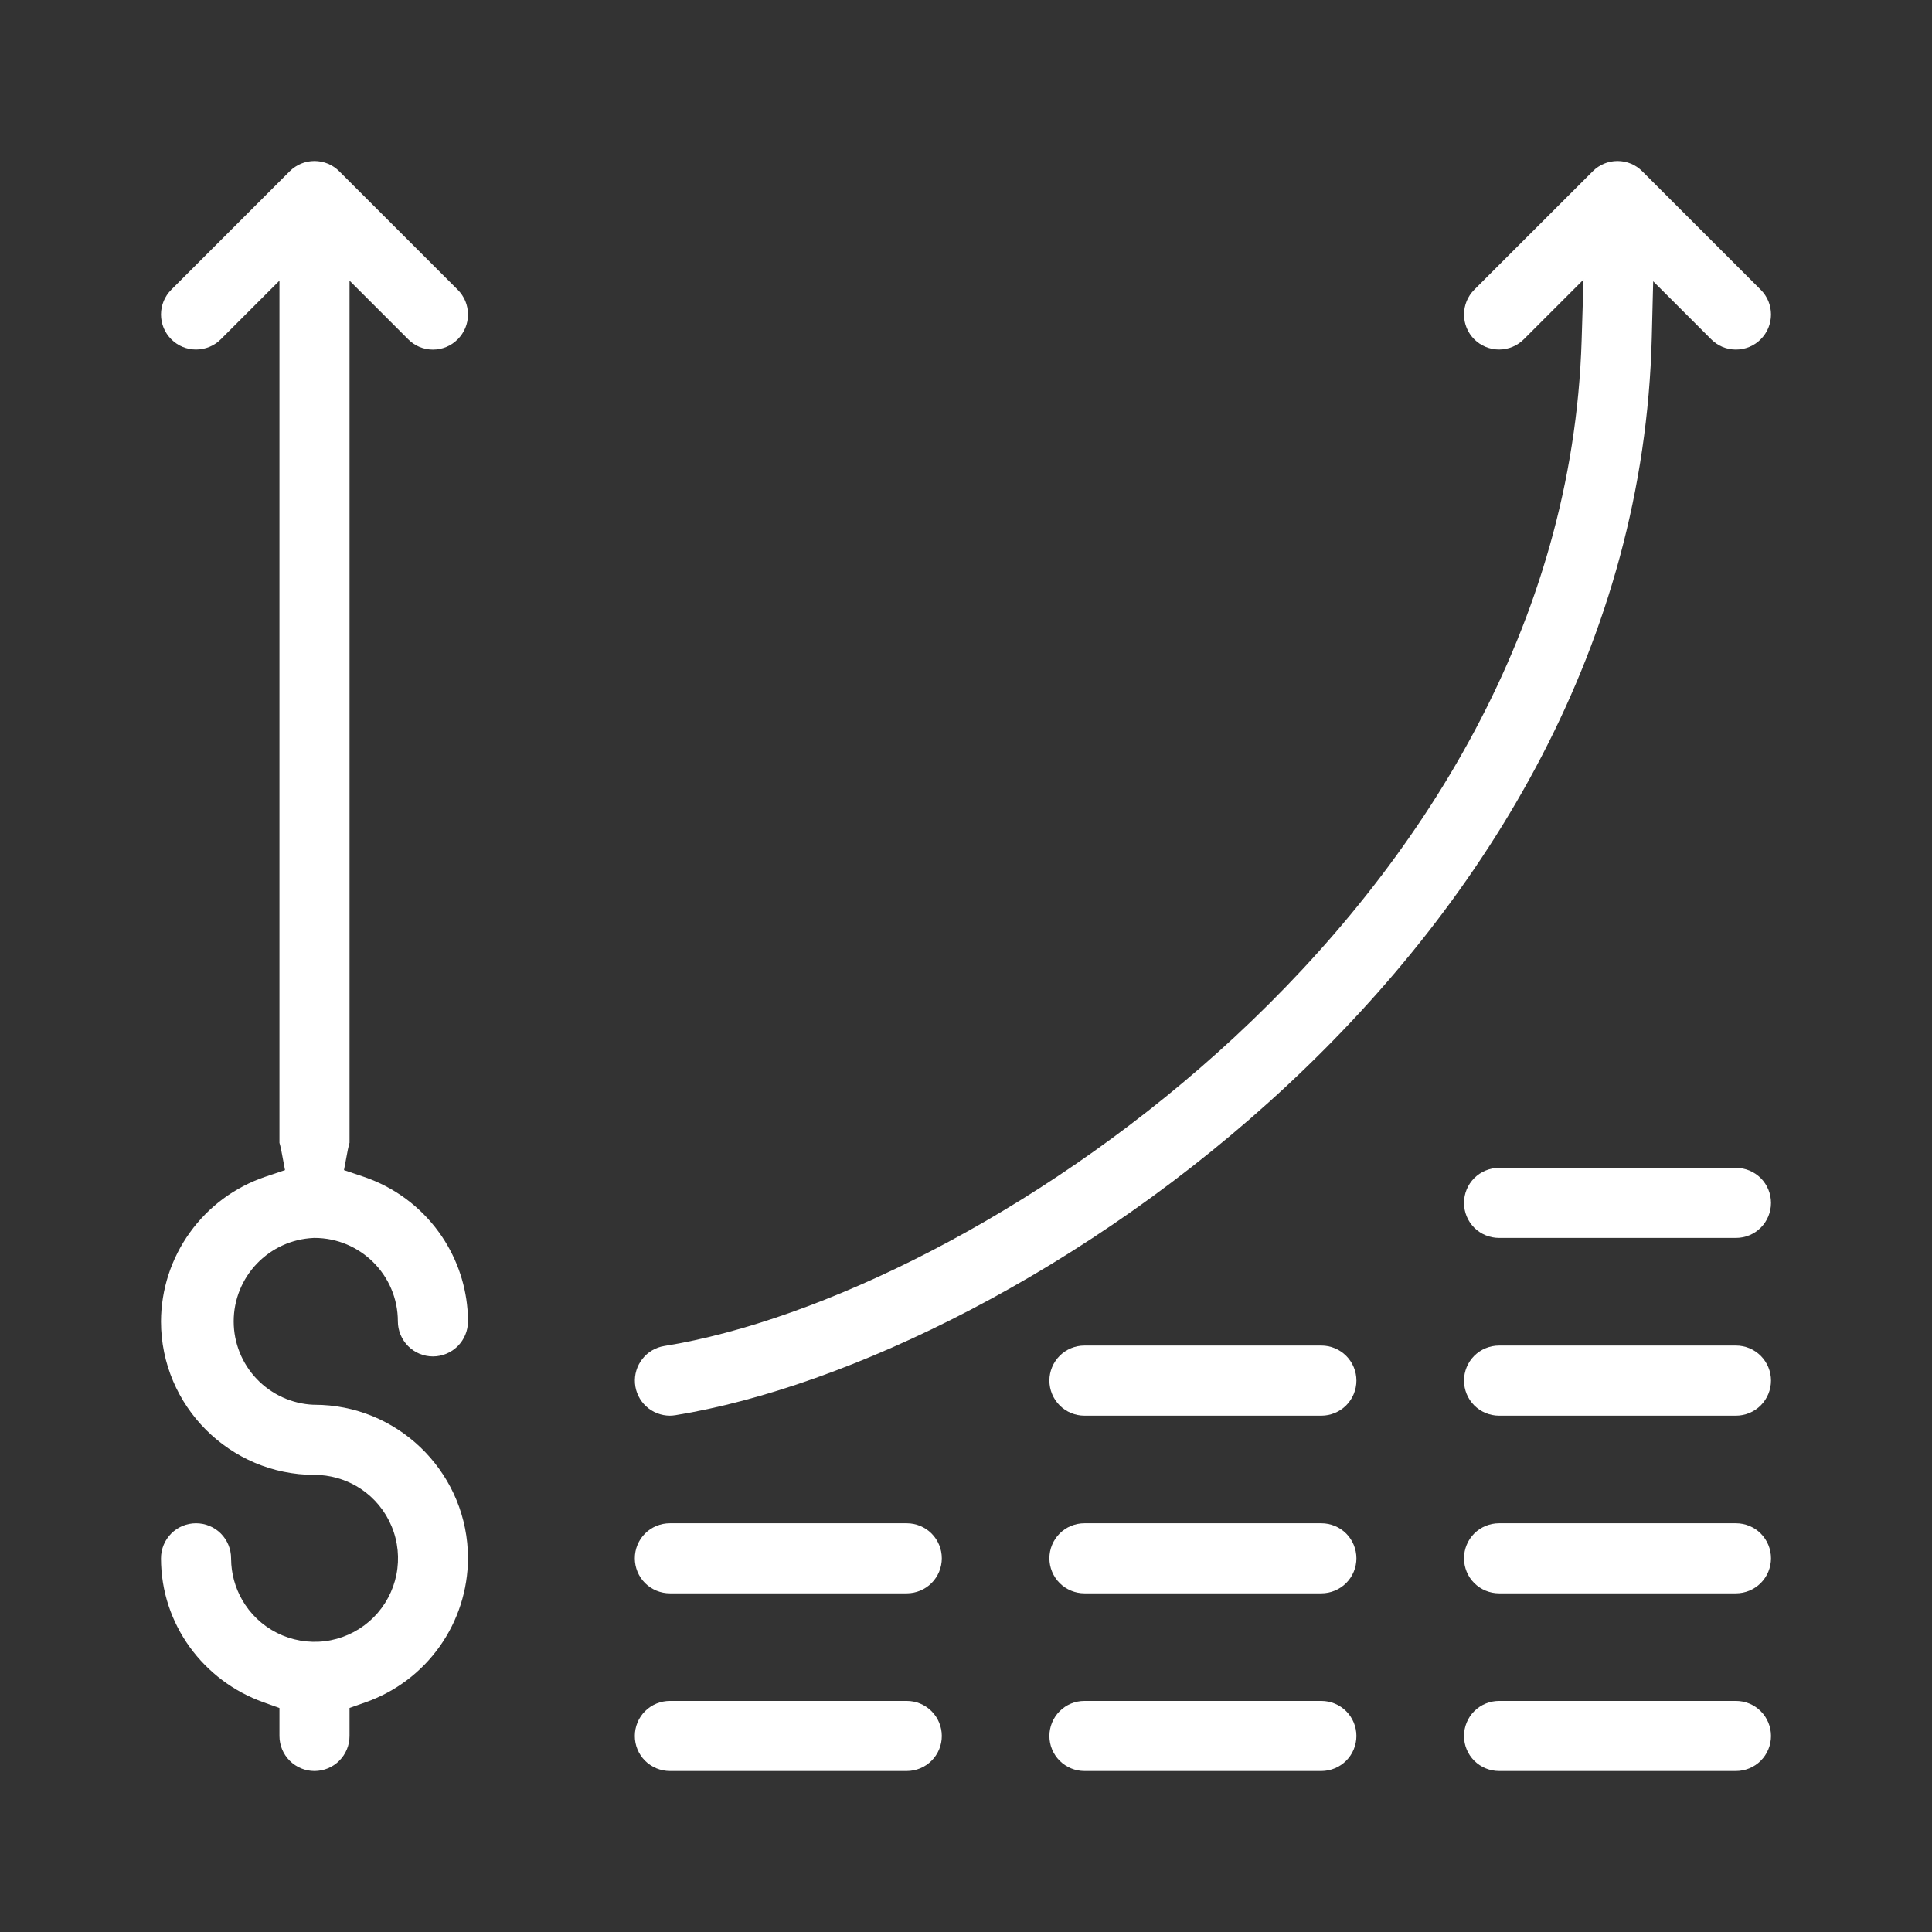<svg width="48" height="48" viewBox="0 0 48 48" fill="none" xmlns="http://www.w3.org/2000/svg">
<rect x="0" y="0" width="48" height="48" fill="#333333" stroke="none"/>
<path d="M7.813 4C7.927 4 8.041 4.023 8.146 4.066C8.252 4.11 8.348 4.175 8.429 4.256L11.373 7.199C11.453 7.279 11.517 7.375 11.561 7.48C11.605 7.586 11.627 7.7 11.627 7.814C11.627 7.928 11.605 8.041 11.561 8.147C11.517 8.252 11.453 8.348 11.373 8.429L11.371 8.43C11.29 8.511 11.195 8.576 11.089 8.62C10.984 8.663 10.87 8.686 10.756 8.686C10.642 8.686 10.529 8.663 10.424 8.62C10.318 8.576 10.222 8.511 10.142 8.43L9.71 7.998L8.684 6.972V28.392C8.683 28.398 8.68 28.405 8.677 28.415C8.675 28.424 8.672 28.438 8.668 28.45C8.661 28.477 8.651 28.515 8.643 28.558L8.546 29.071L9.04 29.238C9.792 29.493 10.446 29.976 10.91 30.621C11.316 31.184 11.559 31.847 11.615 32.535L11.627 32.831C11.627 33.061 11.534 33.282 11.372 33.445C11.208 33.608 10.987 33.7 10.756 33.7C10.525 33.7 10.304 33.608 10.141 33.445C9.978 33.281 9.885 33.06 9.885 32.829C9.885 31.685 8.955 30.756 7.813 30.756H7.8L7.786 30.757C7.253 30.781 6.75 31.01 6.381 31.396C6.012 31.782 5.806 32.295 5.806 32.829C5.806 33.363 6.012 33.877 6.381 34.263C6.75 34.648 7.253 34.877 7.786 34.901L7.8 34.901H7.813C9.85 34.901 11.52 36.508 11.622 38.52L11.627 38.715C11.624 39.5 11.379 40.266 10.924 40.906C10.469 41.547 9.826 42.031 9.085 42.292L8.684 42.433V43.13C8.684 43.361 8.592 43.582 8.429 43.745C8.266 43.908 8.044 44 7.813 44C7.582 44 7.361 43.908 7.198 43.745C7.035 43.582 6.943 43.361 6.943 43.13V42.435L6.544 42.292C5.063 41.764 4 40.364 4 38.715C4 38.484 4.092 38.263 4.255 38.099C4.418 37.936 4.639 37.845 4.87 37.845C5.101 37.845 5.323 37.936 5.486 38.099C5.649 38.263 5.741 38.484 5.741 38.715L5.747 38.868C5.773 39.224 5.891 39.569 6.09 39.867C6.317 40.209 6.641 40.475 7.02 40.632C7.399 40.789 7.816 40.831 8.219 40.751C8.621 40.671 8.991 40.473 9.281 40.183C9.571 39.892 9.769 39.523 9.849 39.12C9.929 38.718 9.888 38.301 9.73 37.922C9.573 37.543 9.307 37.219 8.966 36.991C8.667 36.792 8.322 36.675 7.966 36.648L7.813 36.643C5.712 36.642 4.001 34.932 4 32.831C4.003 32.037 4.254 31.265 4.718 30.621C5.181 29.976 5.834 29.493 6.586 29.238L7.081 29.071L6.984 28.558C6.976 28.515 6.966 28.477 6.959 28.45C6.956 28.437 6.951 28.424 6.949 28.415C6.946 28.405 6.945 28.398 6.943 28.392V6.972L5.917 7.998L5.486 8.429C5.323 8.593 5.101 8.684 4.87 8.684C4.756 8.684 4.643 8.662 4.537 8.618C4.432 8.574 4.336 8.51 4.255 8.429C4.174 8.349 4.11 8.252 4.066 8.147C4.023 8.041 4 7.928 4 7.814C4 7.583 4.092 7.361 4.255 7.198L7.198 4.255C7.279 4.174 7.375 4.11 7.48 4.066C7.586 4.022 7.699 4 7.813 4Z" fill="white"/>
<path d="M22.528 42.259C22.759 42.259 22.981 42.35 23.144 42.514C23.307 42.677 23.399 42.899 23.399 43.13C23.399 43.361 23.307 43.582 23.144 43.745C22.981 43.908 22.759 44 22.528 44H16.643C16.412 44 16.19 43.908 16.026 43.745C15.863 43.582 15.772 43.361 15.772 43.13C15.772 42.899 15.863 42.677 16.026 42.514C16.19 42.35 16.412 42.259 16.643 42.259H22.528Z" fill="white"/>
<path d="M32.828 42.259C33.059 42.259 33.281 42.35 33.445 42.514C33.608 42.677 33.7 42.899 33.7 43.13C33.699 43.361 33.608 43.582 33.445 43.745C33.281 43.908 33.059 44 32.828 44H26.943C26.712 44 26.49 43.908 26.327 43.745C26.164 43.582 26.072 43.361 26.072 43.13C26.072 42.899 26.164 42.677 26.327 42.514C26.49 42.35 26.712 42.259 26.943 42.259H32.828Z" fill="white"/>
<path d="M43.129 42.259C43.36 42.259 43.582 42.35 43.745 42.514C43.908 42.677 44 42.899 44 43.13C44 43.361 43.908 43.582 43.745 43.745C43.582 43.908 43.36 44 43.129 44H37.244C37.013 44 36.791 43.908 36.627 43.745C36.464 43.582 36.373 43.361 36.373 43.13C36.373 42.899 36.464 42.677 36.627 42.514C36.791 42.35 37.013 42.259 37.244 42.259H43.129Z" fill="white"/>
<path d="M22.528 37.845C22.759 37.845 22.981 37.936 23.144 38.099C23.307 38.263 23.399 38.484 23.399 38.715C23.399 38.946 23.307 39.168 23.144 39.331C22.981 39.494 22.759 39.586 22.528 39.586H16.643C16.412 39.586 16.19 39.494 16.026 39.331C15.863 39.168 15.772 38.946 15.772 38.715C15.772 38.484 15.863 38.263 16.026 38.099C16.19 37.936 16.412 37.845 16.643 37.845H22.528Z" fill="white"/>
<path d="M32.828 37.845C33.059 37.845 33.281 37.936 33.445 38.099C33.608 38.263 33.699 38.484 33.7 38.715C33.7 38.946 33.608 39.168 33.445 39.331C33.281 39.494 33.059 39.586 32.828 39.586H26.943C26.712 39.586 26.49 39.494 26.327 39.331C26.164 39.168 26.072 38.946 26.072 38.715C26.072 38.484 26.164 38.263 26.327 38.099C26.49 37.936 26.712 37.845 26.943 37.845H32.828Z" fill="white"/>
<path d="M43.129 37.845C43.36 37.845 43.582 37.936 43.745 38.099C43.908 38.263 44 38.484 44 38.715C44 38.946 43.908 39.168 43.745 39.331C43.582 39.494 43.36 39.586 43.129 39.586H37.244C37.013 39.586 36.791 39.494 36.627 39.331C36.464 39.168 36.373 38.946 36.373 38.715C36.373 38.484 36.464 38.263 36.627 38.099C36.791 37.936 37.013 37.845 37.244 37.845H43.129Z" fill="white"/>
<path d="M40.186 4C40.3 4 40.414 4.022 40.52 4.066C40.625 4.11 40.721 4.174 40.801 4.255L43.745 7.199C43.826 7.279 43.89 7.375 43.934 7.48C43.977 7.586 44 7.7 44 7.814C44 7.928 43.977 8.041 43.934 8.147C43.89 8.252 43.826 8.348 43.745 8.429L43.744 8.43C43.664 8.511 43.567 8.575 43.462 8.619C43.356 8.663 43.242 8.685 43.128 8.685C43.014 8.685 42.901 8.663 42.795 8.619C42.69 8.575 42.594 8.51 42.514 8.429L41.073 6.988L41.038 8.389C40.848 15.979 36.96 22.317 31.995 26.952C27.022 31.596 21.035 34.469 16.782 35.16H16.78C16.734 35.167 16.688 35.172 16.642 35.172C16.423 35.171 16.213 35.088 16.052 34.94C15.892 34.792 15.793 34.588 15.776 34.37C15.758 34.152 15.824 33.935 15.959 33.763C16.093 33.591 16.288 33.476 16.503 33.441L16.881 33.375C20.825 32.624 26.192 29.922 30.674 25.764C35.309 21.463 39.075 15.532 39.295 8.462L39.342 6.946L37.859 8.429C37.696 8.592 37.474 8.684 37.244 8.684C37.013 8.684 36.791 8.593 36.627 8.429C36.464 8.266 36.373 8.045 36.373 7.814C36.373 7.583 36.464 7.361 36.627 7.198L39.572 4.255C39.652 4.174 39.748 4.11 39.853 4.066C39.959 4.022 40.072 4 40.186 4Z" fill="white"/>
<path d="M32.828 33.43C33.059 33.43 33.281 33.522 33.445 33.685C33.608 33.849 33.7 34.07 33.7 34.3C33.7 34.531 33.608 34.753 33.445 34.917C33.281 35.08 33.059 35.172 32.828 35.172H26.943C26.712 35.172 26.49 35.08 26.327 34.917C26.164 34.753 26.072 34.531 26.072 34.3C26.072 34.07 26.164 33.849 26.327 33.685C26.49 33.522 26.712 33.43 26.943 33.43H32.828Z" fill="white"/>
<path d="M43.129 33.43C43.36 33.43 43.582 33.522 43.745 33.685C43.908 33.849 44 34.07 44 34.3C44 34.531 43.908 34.753 43.745 34.917C43.582 35.08 43.36 35.172 43.129 35.172H37.244C37.013 35.172 36.791 35.08 36.627 34.917C36.464 34.753 36.373 34.531 36.373 34.3C36.373 34.07 36.464 33.849 36.627 33.685C36.791 33.522 37.013 33.43 37.244 33.43H43.129Z" fill="white"/>
<path d="M43.129 29.015C43.36 29.015 43.582 29.107 43.745 29.27C43.908 29.433 44 29.655 44 29.886C44 30.117 43.908 30.338 43.745 30.502C43.582 30.665 43.36 30.756 43.129 30.756H37.244C37.013 30.756 36.791 30.665 36.627 30.502C36.464 30.338 36.373 30.117 36.373 29.886C36.373 29.655 36.464 29.433 36.627 29.27C36.791 29.107 37.013 29.015 37.244 29.015H43.129Z" fill="white"/>
</svg>
